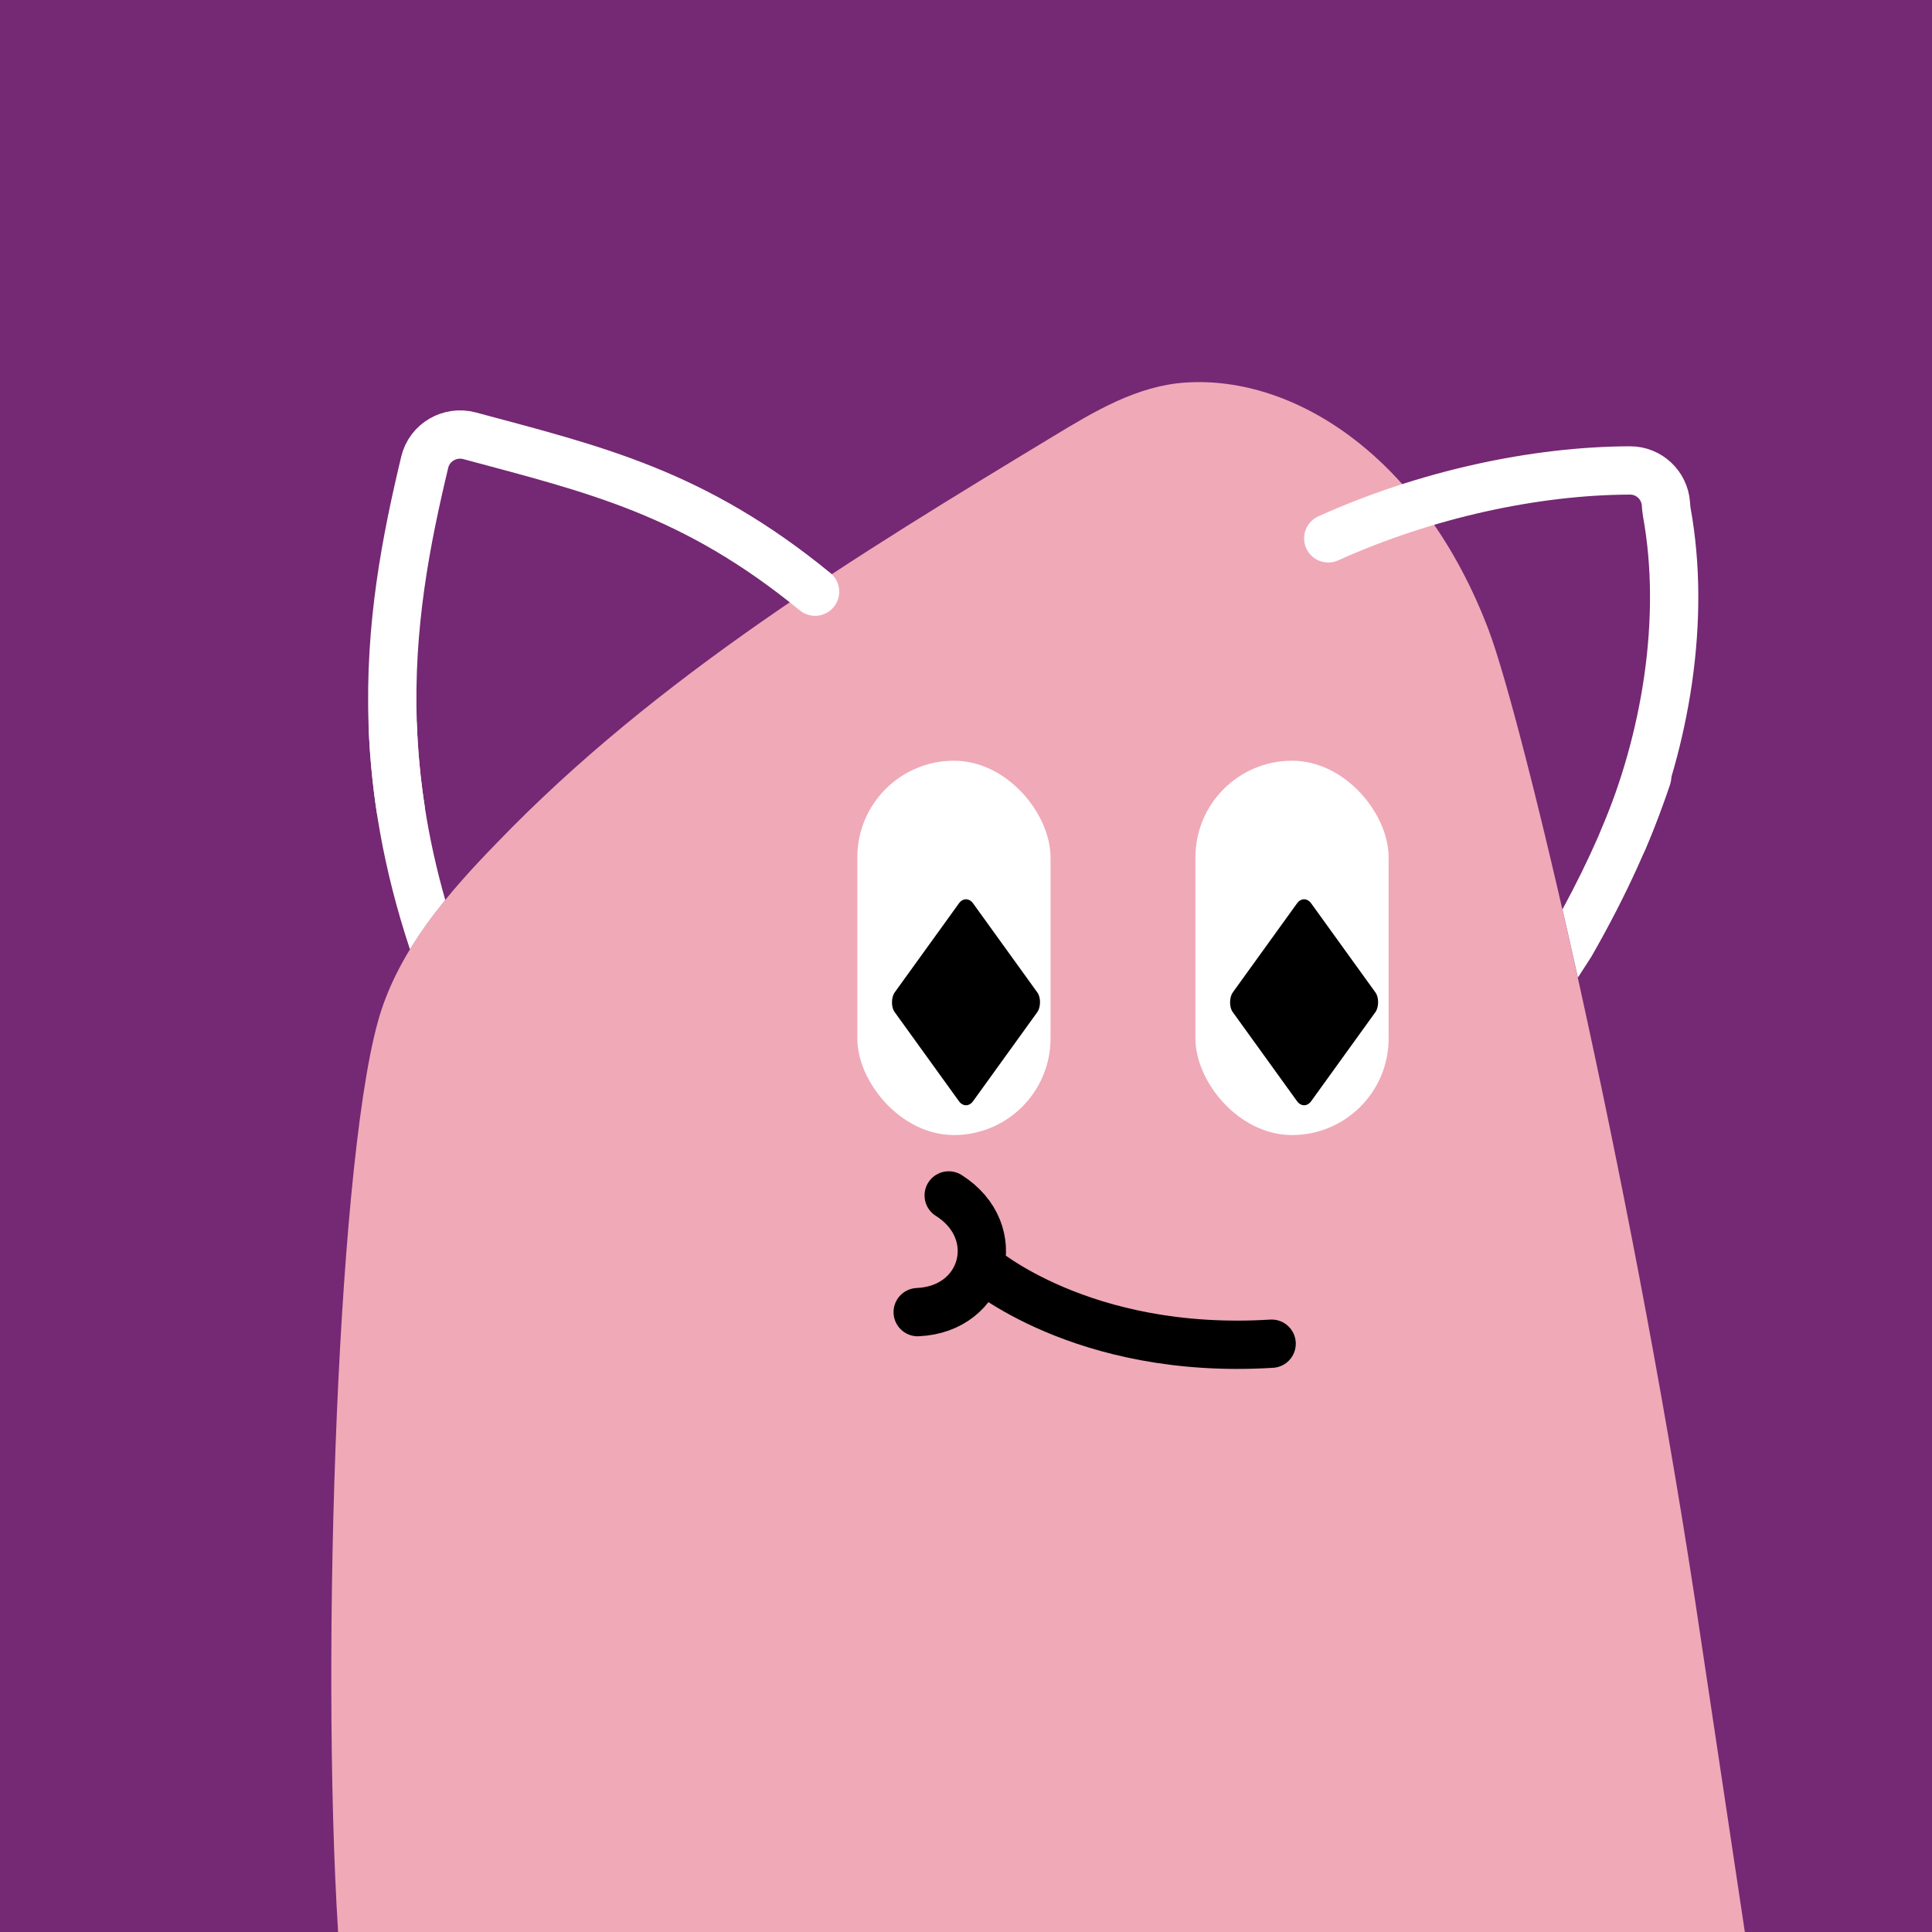 <svg width="48" height="48" viewBox="0 0 160 160" fill="none" xmlns="http://www.w3.org/2000/svg"><rect width="160" height="160" fill="#752873"/>
<path d="M140.34 132.28C134.9 96.73 126.07 59.5 123.27 52.14C117.86 37.91 107.27 31.08 98.19 31.68C94.19 31.94 90.66 34.05 87.26 36.11C70.93 46 54.39 56.04 41.15 69.8C37.25 73.8 33.4 78.24 31.61 83.57C27.97 94.44 26.54 136.84 28 160H144.5L140.34 132.28Z" fill="#F0A9B7"/>
<path d="M76 108.665C78.79 108.544 80.613 106.874 81.148 104.862M78.567 99C80.931 100.491 81.685 102.848 81.148 104.862M105.311 111.279C89.531 112.258 81.148 104.862 81.148 104.862" stroke="black" stroke-width="4" stroke-linecap="round"/>
<g clip-path="url(#clip0_425_11922)">
<rect x="87" y="94" width="16" height="31" rx="8" transform="rotate(-180 87 94)" fill="white"/>
<rect width="11.102" height="11.102" rx="1" transform="matrix(0.585 0.811 -0.585 0.811 80 74)" fill="black"/>
</g>
<g clip-path="url(#clip1_425_11922)">
<rect x="115" y="94" width="16" height="31" rx="8" transform="rotate(-180 115 94)" fill="white"/>
<rect width="11.102" height="11.102" rx="1" transform="matrix(0.585 0.811 -0.585 0.811 108 74)" fill="black"/>
</g>
<defs>
<clipPath id="clip0_425_11922">
<rect x="87" y="94" width="16" height="31" rx="8" transform="rotate(-180 87 94)" fill="white"/>
</clipPath>
<clipPath id="clip1_425_11922">
<rect x="115" y="94" width="16" height="31" rx="8" transform="rotate(-180 115 94)" fill="white"/>
</clipPath>
</defs>
<path fill-rule="evenodd" clip-rule="evenodd" d="M36.874 74.532C35.811 75.839 34.819 77.199 33.952 78.626C31.718 71.888 30.731 65.755 30.525 60.114C30.485 59.01 31.347 58.082 32.45 58.042C33.554 58.002 34.482 58.864 34.522 59.968C34.686 64.443 35.375 69.272 36.874 74.532ZM130.672 80.96C130.239 79.01 129.813 77.124 129.396 75.311C131.669 71.124 133.312 67.293 134.512 63.711C134.863 62.664 135.996 62.099 137.044 62.45C138.091 62.801 138.655 63.934 138.305 64.982C136.835 69.368 134.758 74.054 131.805 79.203C131.795 79.221 131.784 79.24 131.773 79.257C131.765 79.27 131.757 79.282 131.749 79.294L130.672 80.96Z" fill="white"/>
<path d="M134.392 69.625C137.94 61.37 139.653 51.274 138.033 42.398C137.992 42.171 137.981 41.94 137.963 41.71C137.847 40.177 136.563 38.955 134.987 38.96C127.152 38.985 118.1 40.929 110 44.585M67.501 49C57.441 40.769 49.319 38.895 38.892 36.09C37.257 35.65 35.566 36.632 35.173 38.279C33.642 44.691 32.225 51.807 32.526 60.04C32.608 62.27 32.815 64.582 33.181 66.983" stroke="white" stroke-width="4" stroke-linecap="round" stroke-linejoin="round"/>
</svg>